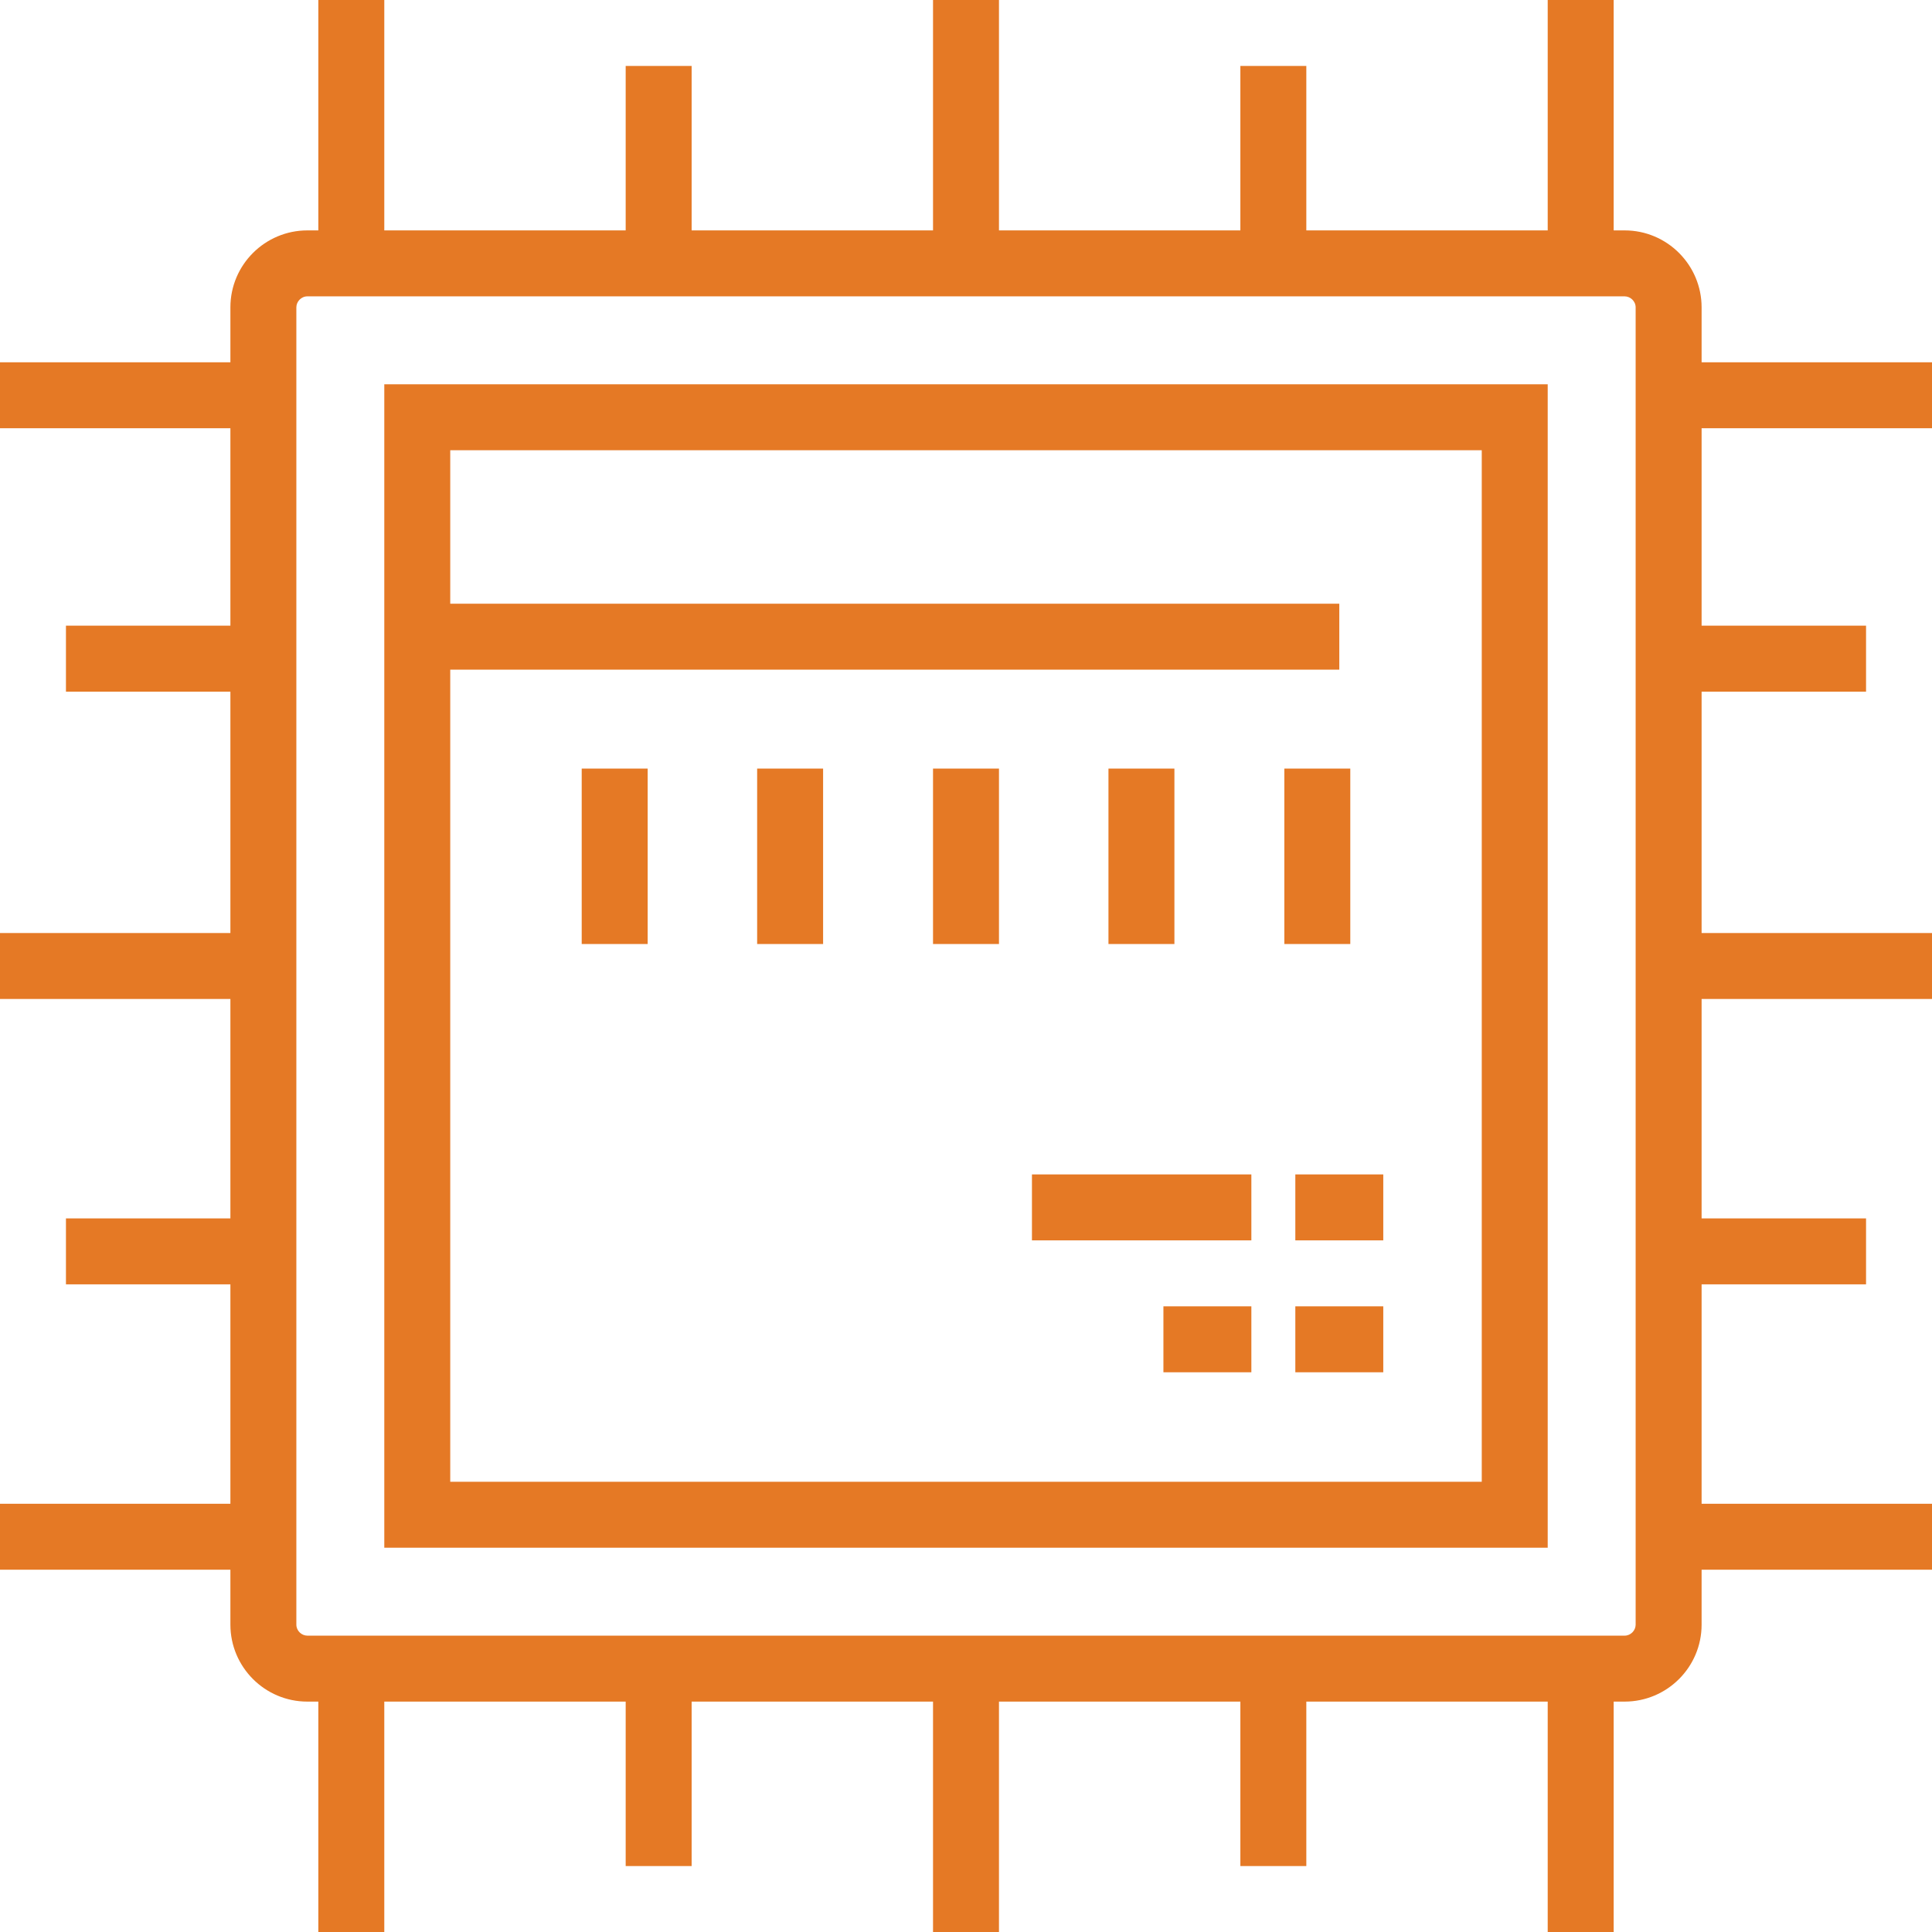 <?xml version="1.0" encoding="utf-8"?>
<!-- Generator: Adobe Illustrator 26.3.1, SVG Export Plug-In . SVG Version: 6.00 Build 0)  -->
<svg version="1.1" id="Layer_1" xmlns="http://www.w3.org/2000/svg" xmlns:xlink="http://www.w3.org/1999/xlink" x="0px" y="0px"
	 viewBox="0 0 439.4 439.4" style="enable-background:new 0 0 439.4 439.4;" xml:space="preserve">
<style type="text/css">
	.st0{fill:#E57925;}
</style>
<g>
	<g>
		<g>
			<path class="st0" d="M87.4,352H352V87.4H87.4V352z M102.4,152.3h202.2v-15H102.4v-34.9H337v0V337H102.4
				C102.4,337,102.4,152.3,102.4,152.3z"/>
			<rect x="294.6" y="267.1" class="st0" width="20" height="15"/>
			<rect x="294.6" y="297.1" class="st0" width="20" height="15"/>
			<rect x="264.6" y="297.1" class="st0" width="20" height="15"/>
			<rect x="234.7" y="267.1" class="st0" width="49.9" height="15"/>
			<path class="st0" d="M439.4,97.4v-15H387V69.9c0-9.6-7.8-17.5-17.5-17.5H367V0h-15v52.4h-54.9V15h-15v37.4h-54.9V0h-15v52.4
				h-54.9V15h-15v37.4H87.4V0h-15v52.4h-2.5c-9.6,0-17.5,7.8-17.5,17.5v12.5H0v15h52.4v44.9H15v15h37.4v54.9H0v15h52.4v49.9H15v15
				h37.4V342H0v15h52.4v12.5c0,9.6,7.8,17.5,17.5,17.5h2.5v52.4h15V387h54.9v37.4h15V387h54.9v52.4h15V387h54.9v37.4h15V387H352
				v52.4h15V387h2.5c9.6,0,17.5-7.8,17.5-17.5V357h52.4v-15H387v-49.9h37.4v-15H387v-49.9h52.4v-15H387v-54.9h37.4v-15H387V97.4
				H439.4z M372,369.5c0,1.3-1.1,2.5-2.5,2.5H69.9c-1.3,0-2.5-1.1-2.5-2.5V69.9c0-1.3,1.1-2.5,2.5-2.5h299.6c1.3,0,2.5,1.1,2.5,2.5
				V369.5z"/>
			<rect x="132.3" y="174.8" class="st0" width="15" height="39.9"/>
			<rect x="172.2" y="174.8" class="st0" width="15" height="39.9"/>
			<rect x="212.2" y="174.8" class="st0" width="15" height="39.9"/>
			<rect x="252.1" y="174.8" class="st0" width="15" height="39.9"/>
			<rect x="292.1" y="174.8" class="st0" width="15" height="39.9"/>
		</g>
	</g>
</g>
</svg>
